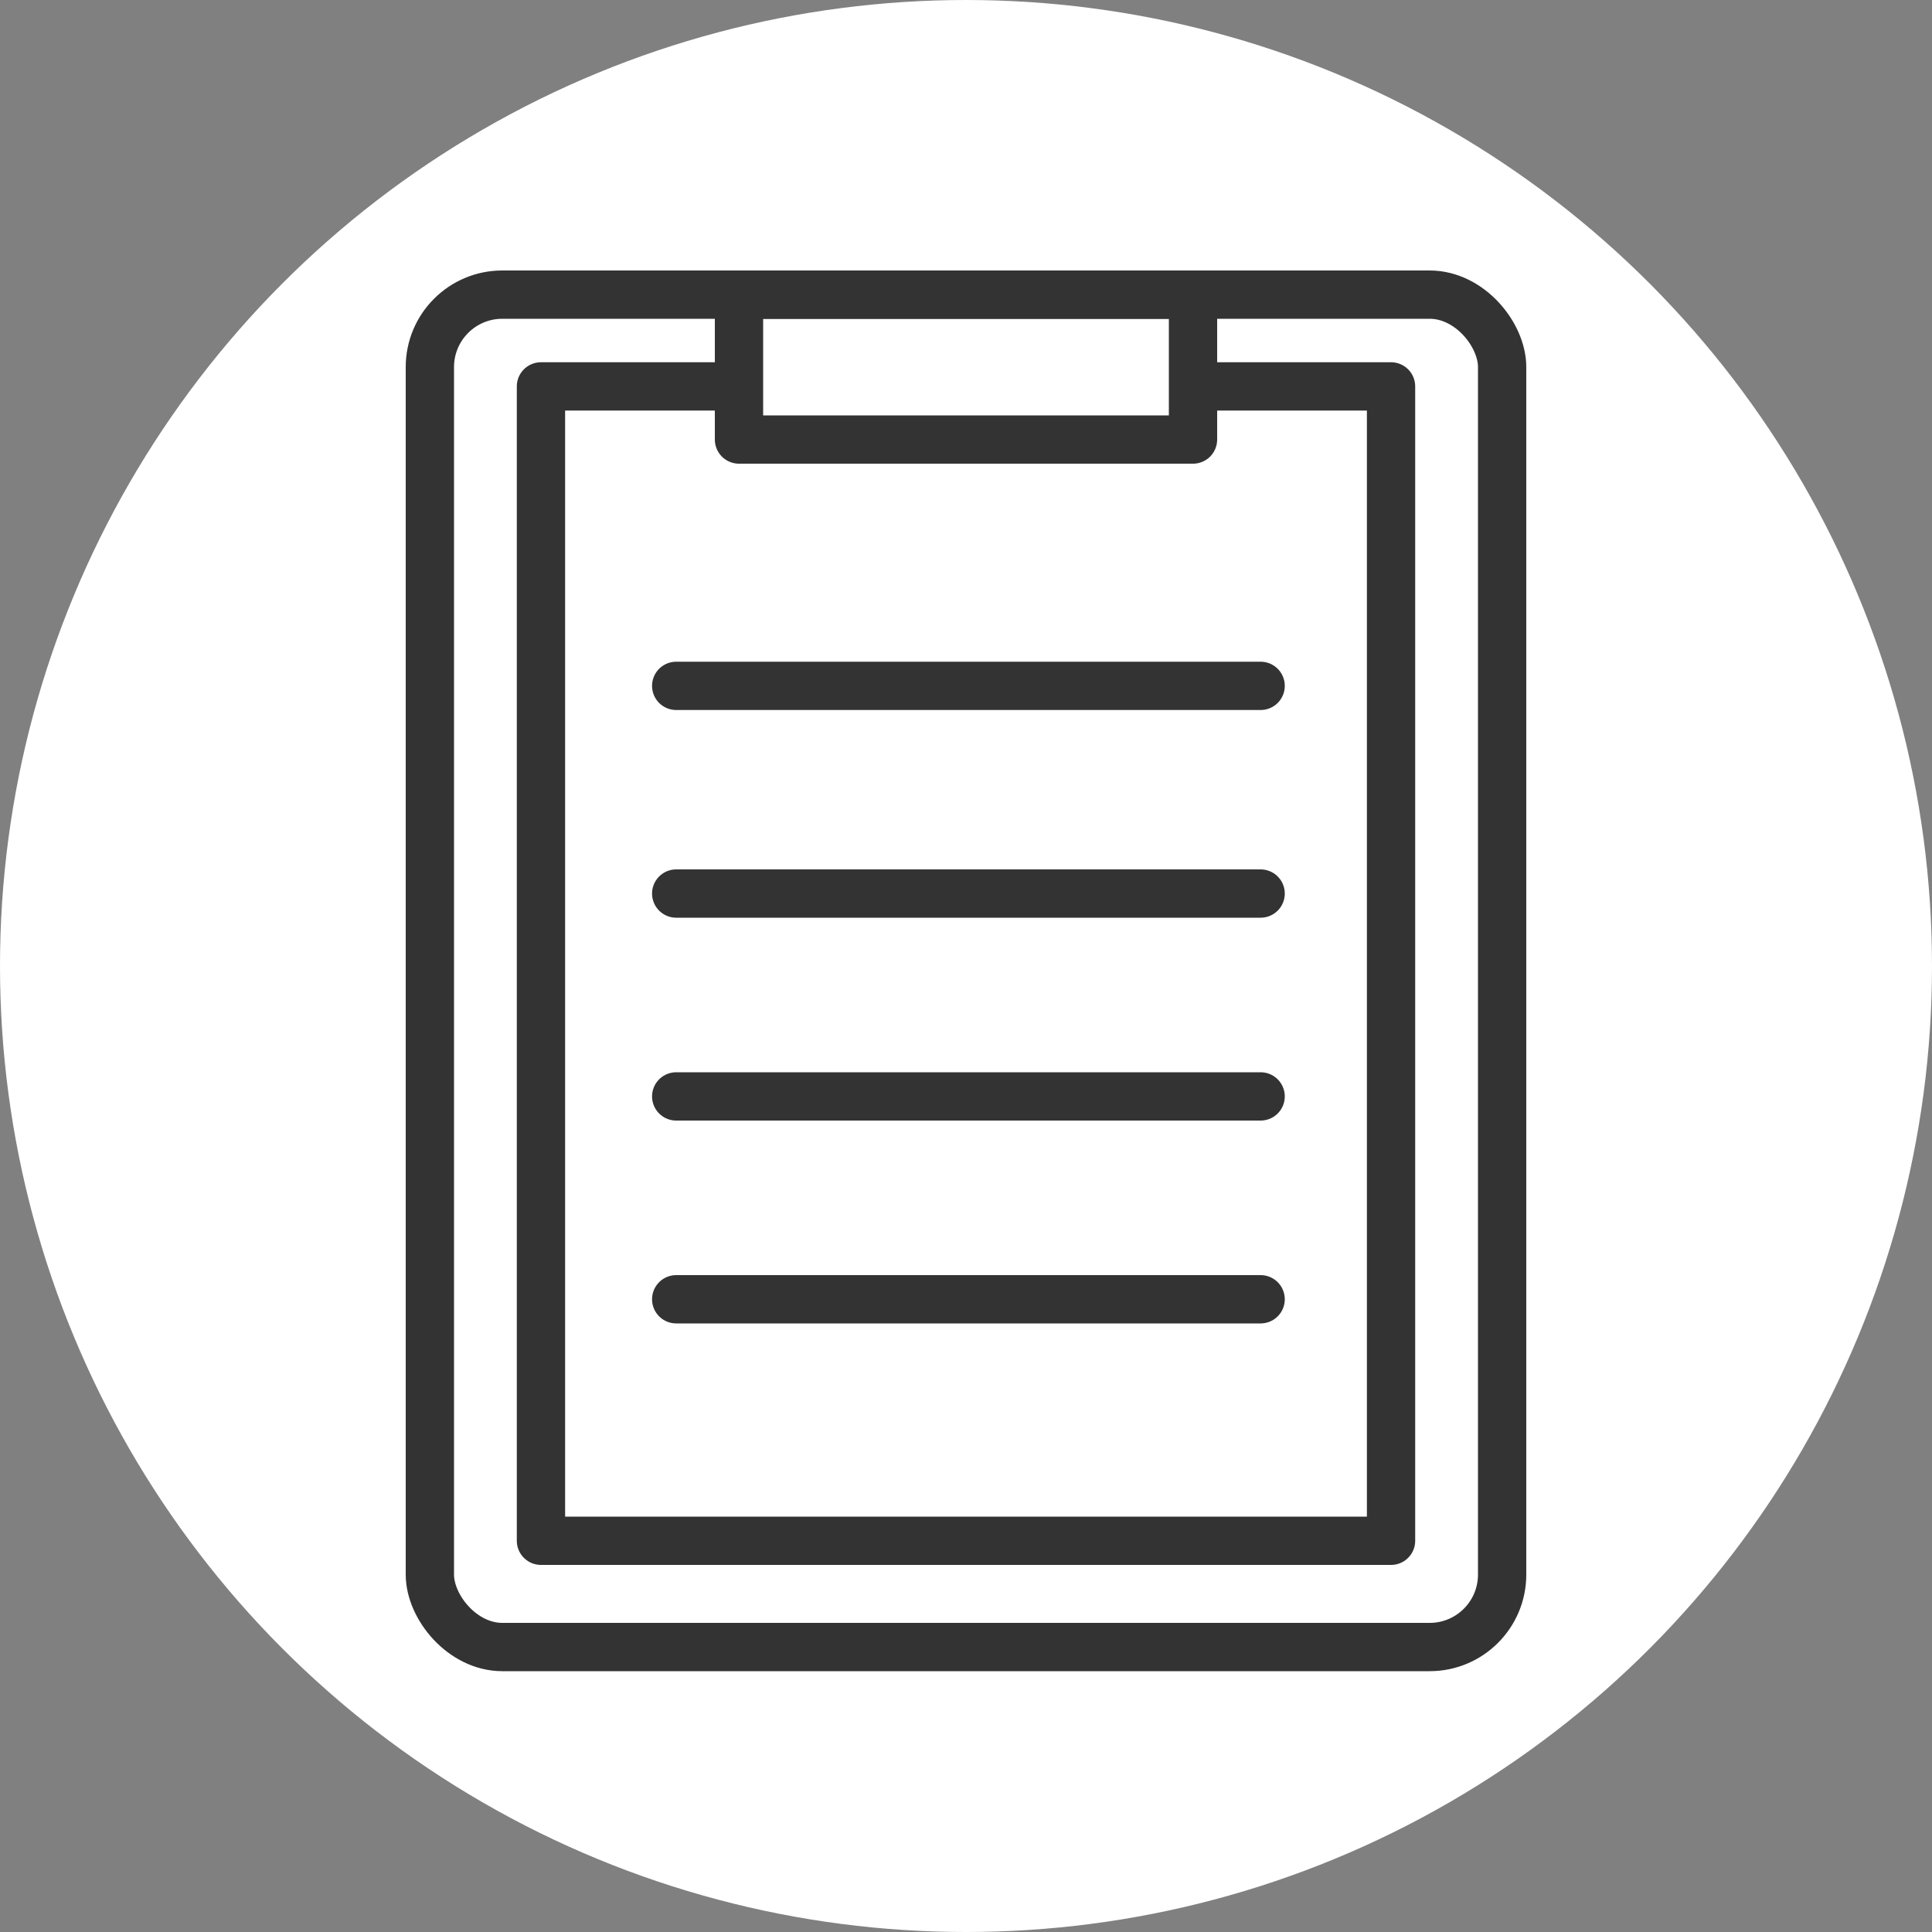 <svg id="_レイヤー_2" xmlns="http://www.w3.org/2000/svg" version="1.1" viewBox="0 0 40 40"><rect x="0" y="0" width="40" height="40" fill="#808080" stroke="none"/><defs><style>.st1{fill:none;stroke:#333;stroke-linecap:round;stroke-linejoin:round}</style></defs><g id="_レイヤー_1-2"><circle cx="20" cy="20" r="20" fill="#fff"/><rect class="st1" x="8.9" y="6.1" width="22.2" height="28" rx="1.5" ry="1.5"/><path class="st1" d="M24.9 8h3.9v23.9H11.2V8H15"/><path class="st1" d="M15.3 6.1h9.4v3h-9.4zM14 14.2h12.1M14 18.5h12.1M14 22.7h12.1M14 26.9h12.1"/></g></svg>